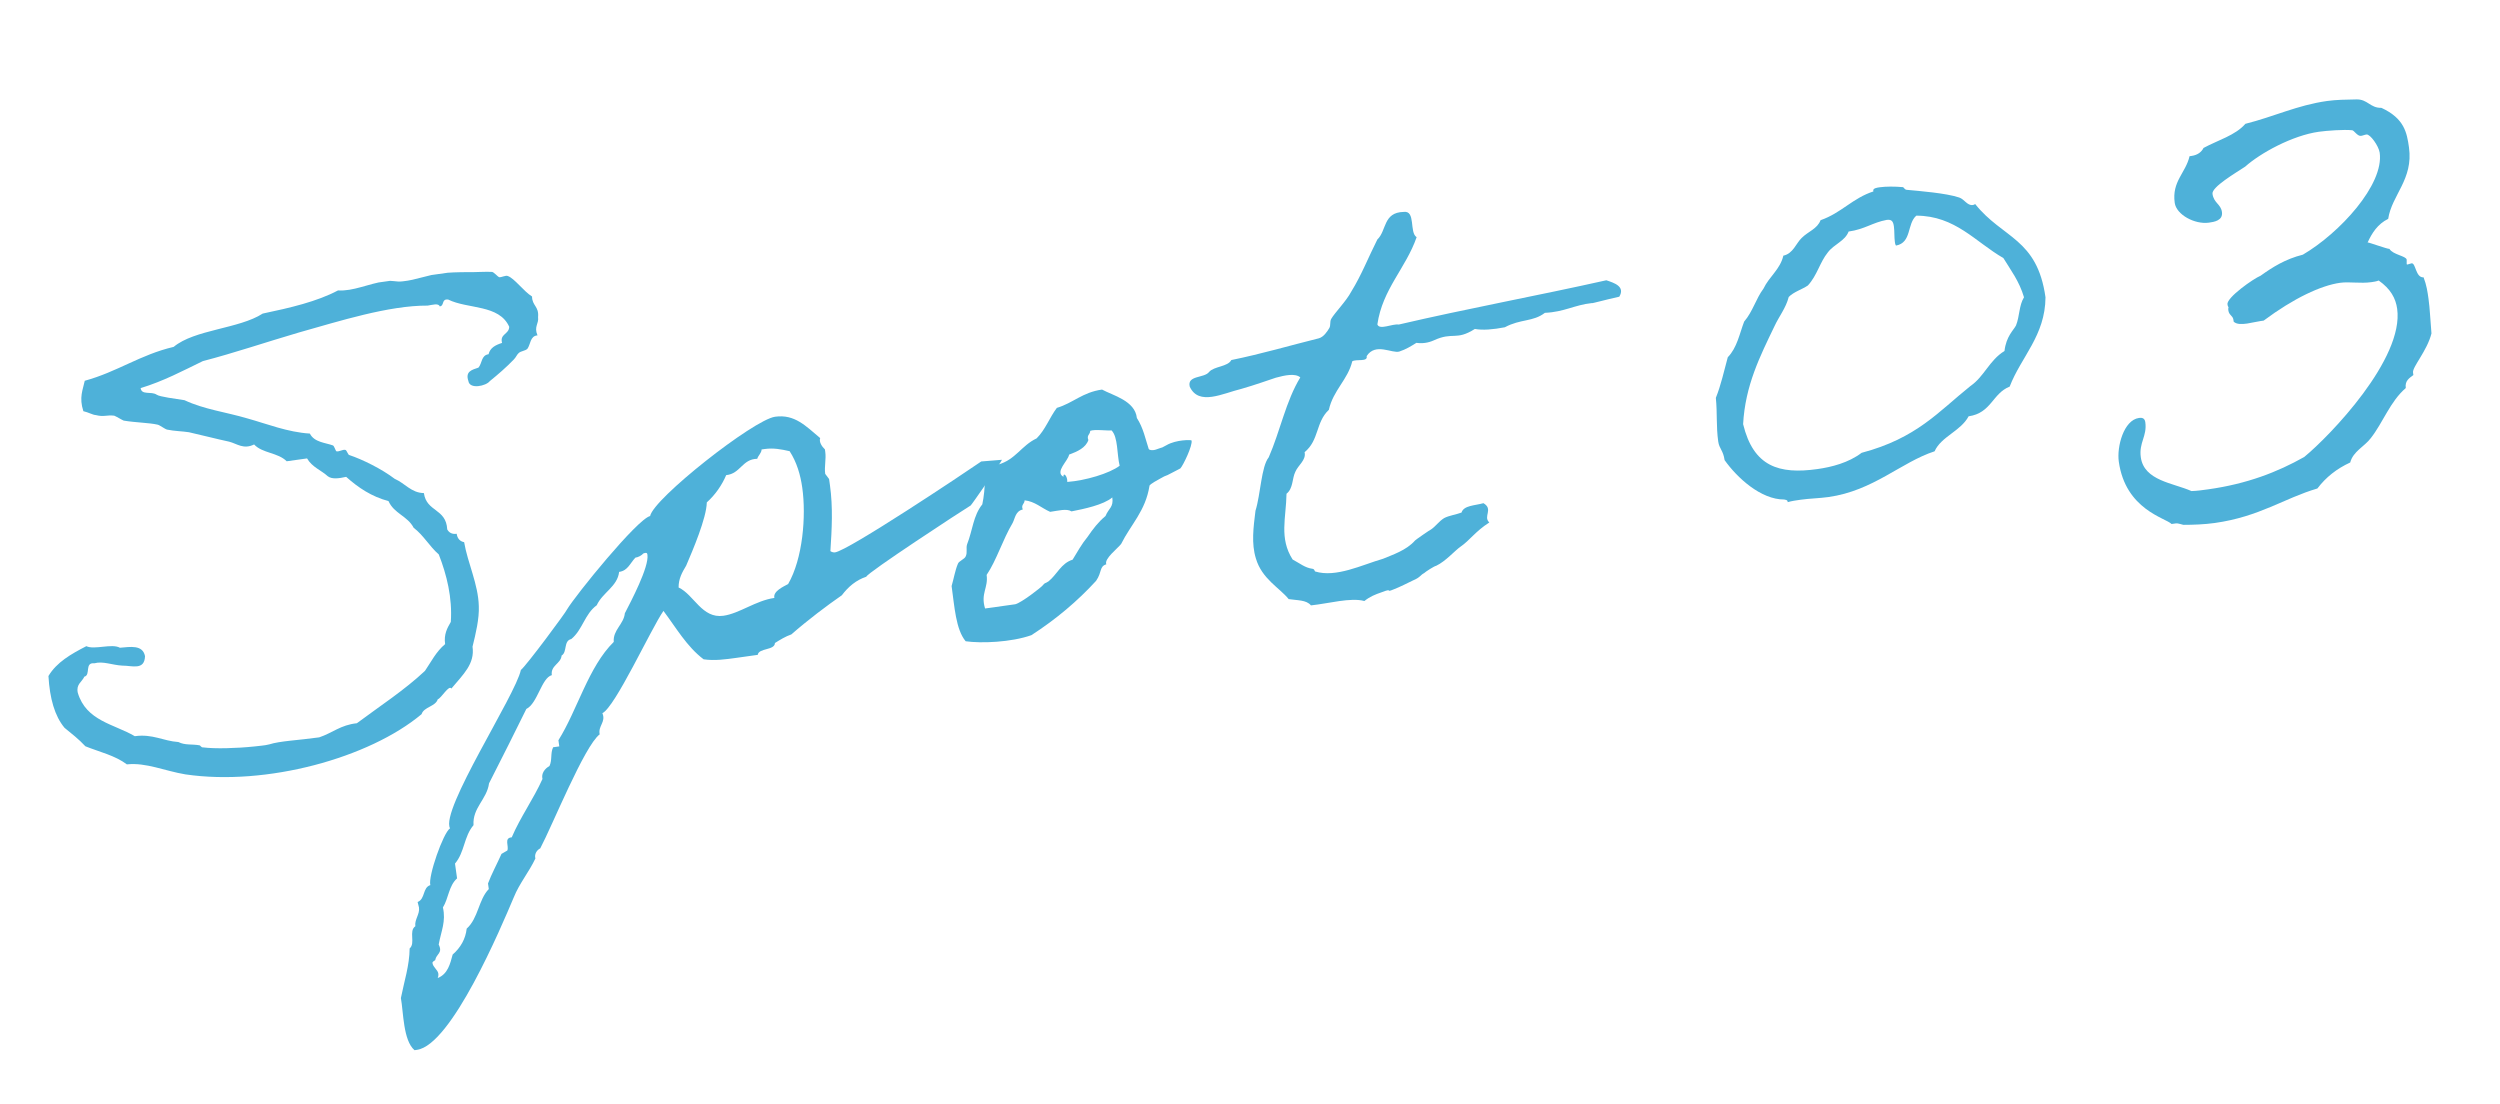 <svg width="222" height="98" viewBox="0 0 222 98" fill="none" xmlns="http://www.w3.org/2000/svg">
<g clip-path="url(#clip0_368_173)">
<path d="M40.081 61.145C39.86 60.788 39.193 61.998 38.873 62.097C38.684 62.737 37.627 62.777 37.438 63.416C32.79 67.31 23.652 69.82 16.471 68.766C14.645 68.465 12.97 67.692 11.267 67.877C10.209 67.08 8.824 66.77 7.583 66.27C6.988 65.625 6.364 65.154 5.732 64.631C4.856 63.583 4.419 62.024 4.302 60.032C5.023 58.814 6.314 58.074 7.667 57.38C8.383 57.729 9.918 57.118 10.649 57.519C11.584 57.442 12.671 57.235 12.878 58.268C12.835 59.561 11.708 59.099 10.872 59.108C9.974 59.064 9.138 58.685 8.385 58.9C7.479 58.802 8.082 59.95 7.489 60.088C7.277 60.567 6.745 60.751 6.906 61.511C7.648 64.028 10.143 64.297 11.97 65.374C13.559 65.151 14.488 65.804 15.842 65.893C16.443 66.196 17.036 66.058 17.729 66.186C17.782 66.178 17.866 66.391 18.033 66.368C19.06 66.503 21.007 66.454 22.596 66.285C22.977 66.231 23.478 66.215 23.912 66.1C24.877 65.794 26.482 65.739 28.345 65.477C29.515 65.088 30.252 64.371 31.689 64.224C33.71 62.715 35.913 61.288 37.735 59.575C38.289 58.768 38.721 57.87 39.526 57.198C39.403 56.324 39.714 55.776 40.032 55.227C40.18 53.082 39.668 51.037 38.965 49.236C38.135 48.515 37.608 47.527 36.733 46.867C36.198 45.825 34.989 45.608 34.5 44.498C32.993 44.097 31.82 43.308 30.739 42.344C30.092 42.489 29.484 42.574 29.111 42.293C28.532 41.762 27.71 41.482 27.267 40.707L25.458 40.961C24.681 40.179 23.296 40.257 22.565 39.468C21.622 39.934 21.052 39.402 20.352 39.221C19.088 38.949 18.153 38.693 16.775 38.382C16.204 38.292 15.475 38.286 14.843 38.15C14.668 38.12 14.173 37.74 13.998 37.71C13.245 37.537 12.073 37.531 10.985 37.35C10.871 37.312 10.262 36.948 10.14 36.911C9.463 36.835 9.213 37.041 8.513 36.86C8.232 36.846 7.866 36.618 7.402 36.513C7.004 35.281 7.36 34.619 7.526 33.812C10.431 33.016 12.45 31.5 15.423 30.802C17.276 29.255 21.231 29.203 23.328 27.846C25.768 27.333 28.148 26.781 30.017 25.789C31.371 25.878 32.724 25.184 34.199 24.977C34.739 24.847 35.157 25.067 35.766 24.982C36.921 24.873 38.084 24.377 39.187 24.276C39.788 24.191 40.738 24.166 41.575 24.165C42.244 24.18 43.188 24.109 43.697 24.146C43.872 24.176 44.208 24.578 44.321 24.617C44.549 24.639 44.907 24.426 45.089 24.509C45.675 24.705 46.507 25.876 47.245 26.33C47.254 27.166 47.87 27.189 47.781 28.155C47.865 28.755 47.394 28.992 47.73 29.782C47.069 29.821 47.116 30.598 46.835 30.971C46.638 31.169 46.249 31.161 46.052 31.36C45.9 31.49 45.825 31.725 45.627 31.923C44.944 32.632 44.245 33.234 43.494 33.844C43.167 34.278 41.7 34.6 41.592 33.832C41.302 32.981 41.903 32.842 42.487 32.644C42.822 32.263 42.721 31.549 43.383 31.456C43.526 30.877 43.997 30.64 44.583 30.45C44.361 29.643 45.206 29.695 45.219 29.019C44.326 27.02 41.543 27.465 39.801 26.601C39.176 26.518 39.49 27.149 39.049 27.211C38.95 26.891 38.364 27.082 37.976 27.137C34.515 27.119 30.129 28.519 26.534 29.528C23.585 30.392 20.81 31.34 18.012 32.067C16.234 32.929 14.525 33.844 12.487 34.464C12.579 35.118 13.415 34.721 13.911 35.047C14.162 35.237 15.637 35.417 16.383 35.537C18.119 36.355 20.051 36.588 21.969 37.156C23.712 37.64 25.545 38.382 27.516 38.501C27.905 39.284 28.917 39.312 29.564 39.554C29.677 39.593 29.8 40.025 29.861 40.071C30.096 40.147 30.447 39.88 30.682 39.956C30.796 39.994 30.919 40.426 31.026 40.411C32.197 40.805 33.88 41.631 35.06 42.527C35.951 42.906 36.522 43.772 37.641 43.785C37.879 45.481 39.613 45.129 39.715 47.014C39.86 47.273 40.112 47.462 40.553 47.4C40.615 47.841 40.874 48.084 41.215 48.145C41.531 50 42.469 51.876 42.518 53.824C42.565 54.933 42.248 56.265 41.961 57.422C42.177 58.958 41.136 59.88 40.081 61.145Z" fill="#4EB1D9"/>
<path d="M88.973 40.812C89.08 40.797 86.249 44.878 86.196 44.886C85.474 45.321 76.988 50.871 76.927 51.213C76.023 51.511 75.324 52.105 74.755 52.86C73.434 53.774 71.716 55.07 70.273 56.335C69.741 56.519 69.278 56.809 68.814 57.099C68.8 57.768 67.37 57.527 67.287 58.151L65.424 58.413C64.436 58.551 63.455 58.689 62.481 58.547C60.981 57.416 60.02 55.714 58.915 54.248C57.799 55.855 54.639 62.774 53.492 63.331C53.828 64.121 53.091 64.449 53.252 65.21C51.892 66.239 49.037 73.339 47.975 75.334C47.663 75.486 47.437 75.859 47.543 76.232C46.983 77.427 46.124 78.44 45.624 79.681C44.495 82.352 40.101 92.794 37.029 93.225L36.809 93.257C35.795 92.391 35.829 89.874 35.599 88.627C35.894 87.135 36.363 85.728 36.376 84.222C36.923 83.757 36.267 82.671 36.882 82.251C36.798 81.65 37.291 81.186 37.206 80.585L37.084 80.098C37.775 79.83 37.516 78.812 38.214 78.598C38 77.845 39.348 73.972 39.963 73.552C39.071 71.948 45.786 61.739 46.253 59.494C46.709 59.151 50.321 54.285 50.352 54.118C51.118 52.84 56.59 46.092 57.731 45.824C58.018 44.279 66.912 37.275 68.828 37.006C70.577 36.76 71.567 37.846 72.832 38.901C72.711 39.252 72.993 39.662 73.252 39.905L73.283 40.125C73.375 40.779 73.187 41.426 73.279 42.08L73.622 42.536L73.699 43.083C73.976 45.053 73.865 47.022 73.739 48.94C73.86 49.031 74.036 49.068 74.143 49.053C75.344 48.885 85.609 42.03 87.135 40.978L88.96 40.83L88.973 40.812ZM56.421 49.52C55.935 50.038 55.746 50.677 54.978 50.785C54.828 52.093 53.505 52.613 52.99 53.748C51.927 54.51 51.731 55.933 50.729 56.748C50.022 56.902 50.389 57.913 49.872 58.21C49.806 58.948 48.878 59.079 49.001 59.953C48.088 60.19 47.734 62.473 46.74 62.954C46.701 63.068 43.692 69.074 43.427 69.561C43.239 70.983 41.947 71.722 42.049 73.275C41.183 74.288 41.269 75.671 40.404 76.685L40.588 78C39.844 78.663 39.831 79.782 39.331 80.581C39.614 81.828 39.175 82.673 38.956 83.875C39.345 84.657 38.737 84.689 38.647 85.26C38.548 85.328 38.388 85.405 38.404 85.519C38.457 85.899 38.876 86.119 38.923 86.454C38.947 86.621 38.908 86.735 38.87 86.849C39.767 86.498 39.978 85.576 40.197 84.763C40.896 84.16 41.344 83.376 41.441 82.463C42.481 81.534 42.478 79.914 43.404 78.946L43.335 78.452C43.614 77.684 44.191 76.602 44.532 75.826L45.048 75.528C45.223 75.17 44.72 74.403 45.442 74.356C46.2 72.575 47.369 70.961 48.172 69.173C48.049 68.686 48.376 68.252 48.794 68.023C49.051 67.483 48.86 66.897 49.118 66.357L49.665 66.28L49.588 65.733C51.28 63.037 52.247 59.218 54.502 57.001C54.409 55.952 55.397 55.425 55.486 54.459C56.01 53.44 57.647 50.356 57.493 49.261C57.469 49.094 57.409 49.048 57.142 49.14C56.946 49.338 56.687 49.483 56.413 49.521L56.421 49.52ZM67.631 39.904C67.623 40.238 67.32 40.452 67.244 40.741C65.905 40.759 65.756 42.067 64.486 42.191C64.107 43.082 63.508 43.949 62.764 44.612C62.736 46.012 61.516 48.866 60.932 50.228C60.568 50.837 60.257 51.385 60.259 52.168C61.636 52.812 62.324 54.948 64.24 54.679C65.662 54.479 67.121 53.328 68.764 53.097C68.626 52.504 69.568 52.092 69.986 51.863C71.29 49.609 71.596 45.829 71.242 43.312C71.081 42.164 70.752 41.039 70.119 40.066C69.366 39.893 68.681 39.764 67.913 39.872L67.639 39.91L67.631 39.904Z" fill="#4EB1D9"/>
<path d="M87.471 42.481C87.676 42.343 88.085 41.666 88.64 41.254C90.198 40.81 90.691 39.57 92.051 38.929C92.833 38.153 93.189 37.095 93.849 36.219C95.293 35.791 96.112 34.838 97.861 34.593C98.828 35.124 100.791 35.577 100.954 37.12C101.525 37.986 101.725 39.02 102.007 39.872C102.076 39.971 102.365 40.047 102.79 39.87C103.535 39.595 102.851 39.916 103.581 39.535C104.455 39.024 105.8 39.052 105.809 39.113C105.924 39.546 105.06 41.343 104.816 41.594C104.717 41.662 104.504 41.746 104.086 41.976C103.258 42.426 103.767 42.075 102.992 42.517C102.163 42.967 102.065 43.097 102.073 43.15C101.719 45.379 100.427 46.561 99.556 48.304C99.275 48.677 98.014 49.637 98.243 50.109C97.604 50.307 97.887 50.772 97.333 51.578C95.686 53.376 93.794 54.976 91.591 56.402C89.781 57.044 87.112 57.14 85.751 56.944C84.874 55.896 84.756 53.842 84.503 52.04C84.692 51.401 84.812 50.655 85.062 50.062C85.138 49.826 85.67 49.643 85.754 49.406C85.928 49.048 85.76 48.676 85.881 48.326C86.373 47.086 86.416 45.793 87.229 44.787C87.365 44.155 87.463 43.25 87.461 42.467L87.471 42.481ZM90.821 45.243C90.175 45.389 90.145 46.005 89.926 46.432C89.023 47.954 88.493 49.758 87.613 51.052C87.775 52.2 87.061 52.696 87.474 54.034L90.158 53.657C90.698 53.527 92.46 52.162 92.604 51.971C92.794 51.72 92.81 51.834 93.113 51.621C93.865 51.011 94.229 50.014 95.247 49.7C95.657 49.03 96.058 48.299 96.582 47.667C97.045 46.99 97.515 46.365 98.168 45.824C98.457 45.116 98.897 45.054 98.773 44.172C97.976 44.843 96.234 45.196 95.148 45.411C94.722 45.137 93.969 45.352 93.254 45.452C92.478 45.111 91.899 44.526 90.986 44.429C90.979 44.764 90.652 44.81 90.82 45.236L90.821 45.243ZM96.652 39.066C96.417 39.766 95.68 40.094 94.936 40.37C94.846 40.941 93.646 41.892 94.43 42.34C94.421 41.892 94.81 42.287 94.773 42.796C96.377 42.679 98.521 42.044 99.425 41.359C99.172 40.332 99.292 38.811 98.704 38.219C98.378 38.265 97.183 38.1 96.811 38.261C96.803 38.595 96.476 38.641 96.645 39.067L96.652 39.066Z" fill="#4EB1D9"/>
<path d="M132.243 46.401C131.012 47.187 130.512 47.986 129.698 48.542C129.189 48.893 128.377 49.844 127.533 50.242C127.366 50.266 126.598 50.761 126.454 50.898C126.142 51.05 126.12 51.278 125.482 51.538C125.17 51.691 124.229 52.164 123.749 52.34C122.959 52.676 123.779 52.165 122.669 52.6C122.137 52.784 121.659 52.967 121.157 53.371C119.94 53.038 118.009 53.589 116.412 53.759C116.008 53.258 115.179 53.32 114.434 53.2C113.626 52.197 112.057 51.409 111.523 49.592C111.11 48.255 111.305 46.831 111.486 45.356C111.947 43.895 111.996 41.431 112.664 40.608C113.679 38.286 114.192 35.593 115.467 33.514C115.024 33.127 114.098 33.319 113.291 33.541C112.706 33.732 111.429 34.191 110.251 34.527C108.579 34.932 106.451 36.069 105.649 34.336C105.396 33.309 106.941 33.596 107.366 33.032C107.798 32.522 109.03 32.574 109.341 31.972C112.055 31.42 114.518 30.686 117.111 30.042C117.544 29.927 117.863 29.433 118.045 29.128C118.181 28.884 118.074 28.565 118.21 28.321C118.521 27.774 119.554 26.737 119.994 25.892C120.904 24.422 121.518 22.832 122.306 21.271C123.142 20.487 122.805 18.859 124.644 18.818C125.739 18.664 125.127 20.65 125.797 21.06C124.843 23.815 122.762 25.673 122.311 28.807C122.494 29.34 123.641 28.729 124.212 28.819C130.211 27.418 136.636 26.236 142.642 24.888C143.341 25.123 144.339 25.432 143.793 26.347C142.439 26.645 141.314 26.974 141.36 26.913C139.816 27.076 138.905 27.708 137.186 27.779C136.13 28.594 135.027 28.307 133.629 29.062C132.594 29.262 131.659 29.339 130.967 29.211C129.273 30.287 129.043 29.427 127.31 30.229C126.819 30.448 126.307 30.52 125.774 30.445C125.311 30.735 124.848 31.025 124.262 31.216C123.623 31.414 122.139 30.398 121.358 31.624C121.488 32.164 120.445 31.861 120.081 32.083C119.696 33.703 118.381 34.663 118.003 36.391C116.818 37.504 117.155 39.077 115.849 40.152C116.003 40.86 115.281 41.295 115.03 41.888C114.727 42.489 114.85 43.363 114.243 43.844C114.209 45.974 113.573 47.792 114.785 49.684C115.447 50.041 115.896 50.42 116.52 50.503C116.748 50.525 116.719 50.7 116.779 50.745C118.644 51.321 120.939 50.161 122.816 49.618C123.607 49.282 124.891 48.877 125.659 47.993C125.704 47.933 127.026 47.018 127.087 47.009C127.497 46.727 127.77 46.301 128.233 46.011C128.651 45.782 129.358 45.682 129.784 45.514C129.973 44.875 130.984 44.895 131.73 44.682C132.643 45.221 131.671 45.861 132.249 46.392L132.243 46.401Z" fill="#4EB1D9"/>
<path d="M166.352 16.988L166.344 16.935C166.313 16.714 166.694 16.661 166.914 16.63C167.462 16.553 168.245 16.552 168.983 16.618C169.036 16.611 169.12 16.824 169.295 16.854C170.482 16.966 172.794 17.145 173.974 17.538C174.446 17.696 174.69 18.274 175.184 18.205C175.237 18.197 175.291 18.19 175.397 18.121C177.836 21.182 180.901 21.146 181.64 26.401C181.615 29.808 179.481 31.674 178.458 34.331C176.923 34.934 176.835 36.683 174.813 36.968C174.107 38.292 172.381 38.759 171.791 40.075C168.804 41.053 166.366 43.575 162.367 44.137C161.546 44.252 160.709 44.261 159.888 44.377C159.508 44.43 159.12 44.484 158.748 44.591L158.74 44.538C158.717 44.37 158.549 44.394 158.435 44.356C156.374 44.366 154.257 42.431 153.144 40.858C153.021 39.984 152.671 39.862 152.579 39.208C152.386 37.84 152.506 36.706 152.367 35.33C152.821 34.204 153.094 32.941 153.427 31.723C154.254 30.878 154.473 29.622 154.881 28.556C155.648 27.666 155.935 26.509 156.595 25.633C157.11 24.552 158.083 23.919 158.362 22.701C159.229 22.525 159.494 21.596 159.987 21.132C160.571 20.546 161.377 20.324 161.665 19.554C163.527 18.905 164.513 17.588 166.383 16.991L166.352 16.988ZM164.168 20.536C163.842 21.419 162.876 21.664 162.308 22.418C161.594 23.302 161.368 24.45 160.541 25.349C160.032 25.7 159.279 25.915 158.839 26.372C158.589 27.353 157.967 28.115 157.581 28.952C156.285 31.647 154.974 34.235 154.789 37.665C155.708 41.444 157.983 42.132 161.382 41.654C162.644 41.477 164.149 41.095 165.312 40.21C170.208 38.91 172.113 36.572 174.977 34.277C176.201 33.438 176.662 31.978 177.999 31.169C178.148 29.861 178.802 29.327 179.021 28.901C179.354 28.071 179.277 27.136 179.732 26.398C179.304 24.953 178.557 23.996 177.901 22.917C175.412 21.484 173.636 19.159 170.168 19.15C169.325 19.881 169.776 21.547 168.363 21.808C168.295 21.709 168.279 21.595 168.264 21.488C168.202 21.047 168.24 20.546 168.178 20.105C168.116 19.663 167.98 19.465 167.538 19.527C166.284 19.758 165.593 20.359 164.163 20.56L164.168 20.536Z" fill="#4EB1D9"/>
<path d="M210.258 21.534C210.251 21.481 212.016 22.124 212.183 22.101C212.481 22.617 213.667 22.73 213.713 23.056C213.728 23.163 213.699 23.338 213.714 23.444C213.718 23.48 213.739 23.495 213.774 23.49C213.881 23.475 214.04 23.398 214.147 23.383C214.527 23.33 214.499 24.675 215.214 24.629C215.481 25.32 215.566 25.921 215.65 26.522C215.781 27.449 215.806 28.4 215.914 29.61C215.52 31.169 214.207 32.587 214.277 33.081L214.308 33.301C213.959 33.575 213.54 33.797 213.633 34.458C212.236 35.663 211.607 37.535 210.522 38.912C209.96 39.658 208.956 40.078 208.7 41.068C207.491 41.626 206.543 42.379 205.783 43.378C202.834 44.242 200.661 45.881 196.669 46.442C195.741 46.572 194.738 46.605 193.901 46.606C193.847 46.614 193.429 46.448 193.216 46.478L192.835 46.531C192.31 45.992 188.749 45.26 188.149 40.994C187.964 39.679 188.577 37.305 189.945 37.113C190.166 37.082 190.447 37.097 190.502 37.484C190.679 38.747 189.919 39.295 190.104 40.611C190.397 42.694 192.99 42.888 194.603 43.607C195.105 43.591 195.599 43.522 196.086 43.453C199.538 42.968 202.237 41.922 204.615 40.58C206.916 38.69 213.491 31.85 212.868 27.417C212.738 26.489 212.287 25.653 211.229 24.91C211.016 24.994 210.795 25.025 210.582 25.055C209.594 25.194 208.62 24.997 207.799 25.113C206.103 25.351 203.695 26.473 201.013 28.47L200.739 28.509C200.359 28.562 199.926 28.677 199.546 28.731C199.051 28.8 198.61 28.808 198.351 28.565L198.328 28.398C198.274 28.018 197.939 28.003 197.878 27.569C197.863 27.463 197.855 27.402 197.893 27.288C197.825 27.189 197.816 27.128 197.801 27.022C197.717 26.421 200.102 24.745 200.74 24.484C201.804 23.722 202.936 23.005 204.494 22.615C207.746 20.708 211.716 16.405 211.317 13.561C211.232 12.96 210.47 11.897 210.143 11.943C209.976 11.966 209.824 12.042 209.656 12.065C209.329 12.111 209.024 11.542 208.857 11.565C208.18 11.49 206.629 11.599 205.914 11.7C203.557 12.031 200.707 13.602 199.371 14.798C198.505 15.37 196.385 16.613 196.469 17.214C196.585 18.035 197.209 18.118 197.308 18.825C197.416 19.593 196.595 19.709 196.154 19.771C194.892 19.948 193.263 19.061 193.116 18.019C192.847 16.103 194.086 15.37 194.433 13.871L194.6 13.848C195.148 13.771 195.497 13.497 195.672 13.139C196.918 12.46 198.529 12.009 199.387 10.996C201.919 10.361 204.008 9.339 206.639 8.969C207.46 8.854 208.296 8.845 209.24 8.828C210.244 8.796 210.465 9.602 211.47 9.577C213.502 10.517 213.732 11.772 213.917 13.087C214.317 15.931 212.387 17.319 212.072 19.433C211.129 19.899 210.629 20.698 210.243 21.536L210.258 21.534Z" fill="#4EB1D9"/>
</g>
<defs>
<clipPath id="clip0_368_173">
<rect width="214.17" height="67.963" fill="white" transform="translate(0 29.807) rotate(-8)"/>
</clipPath>
</defs>
</svg>
